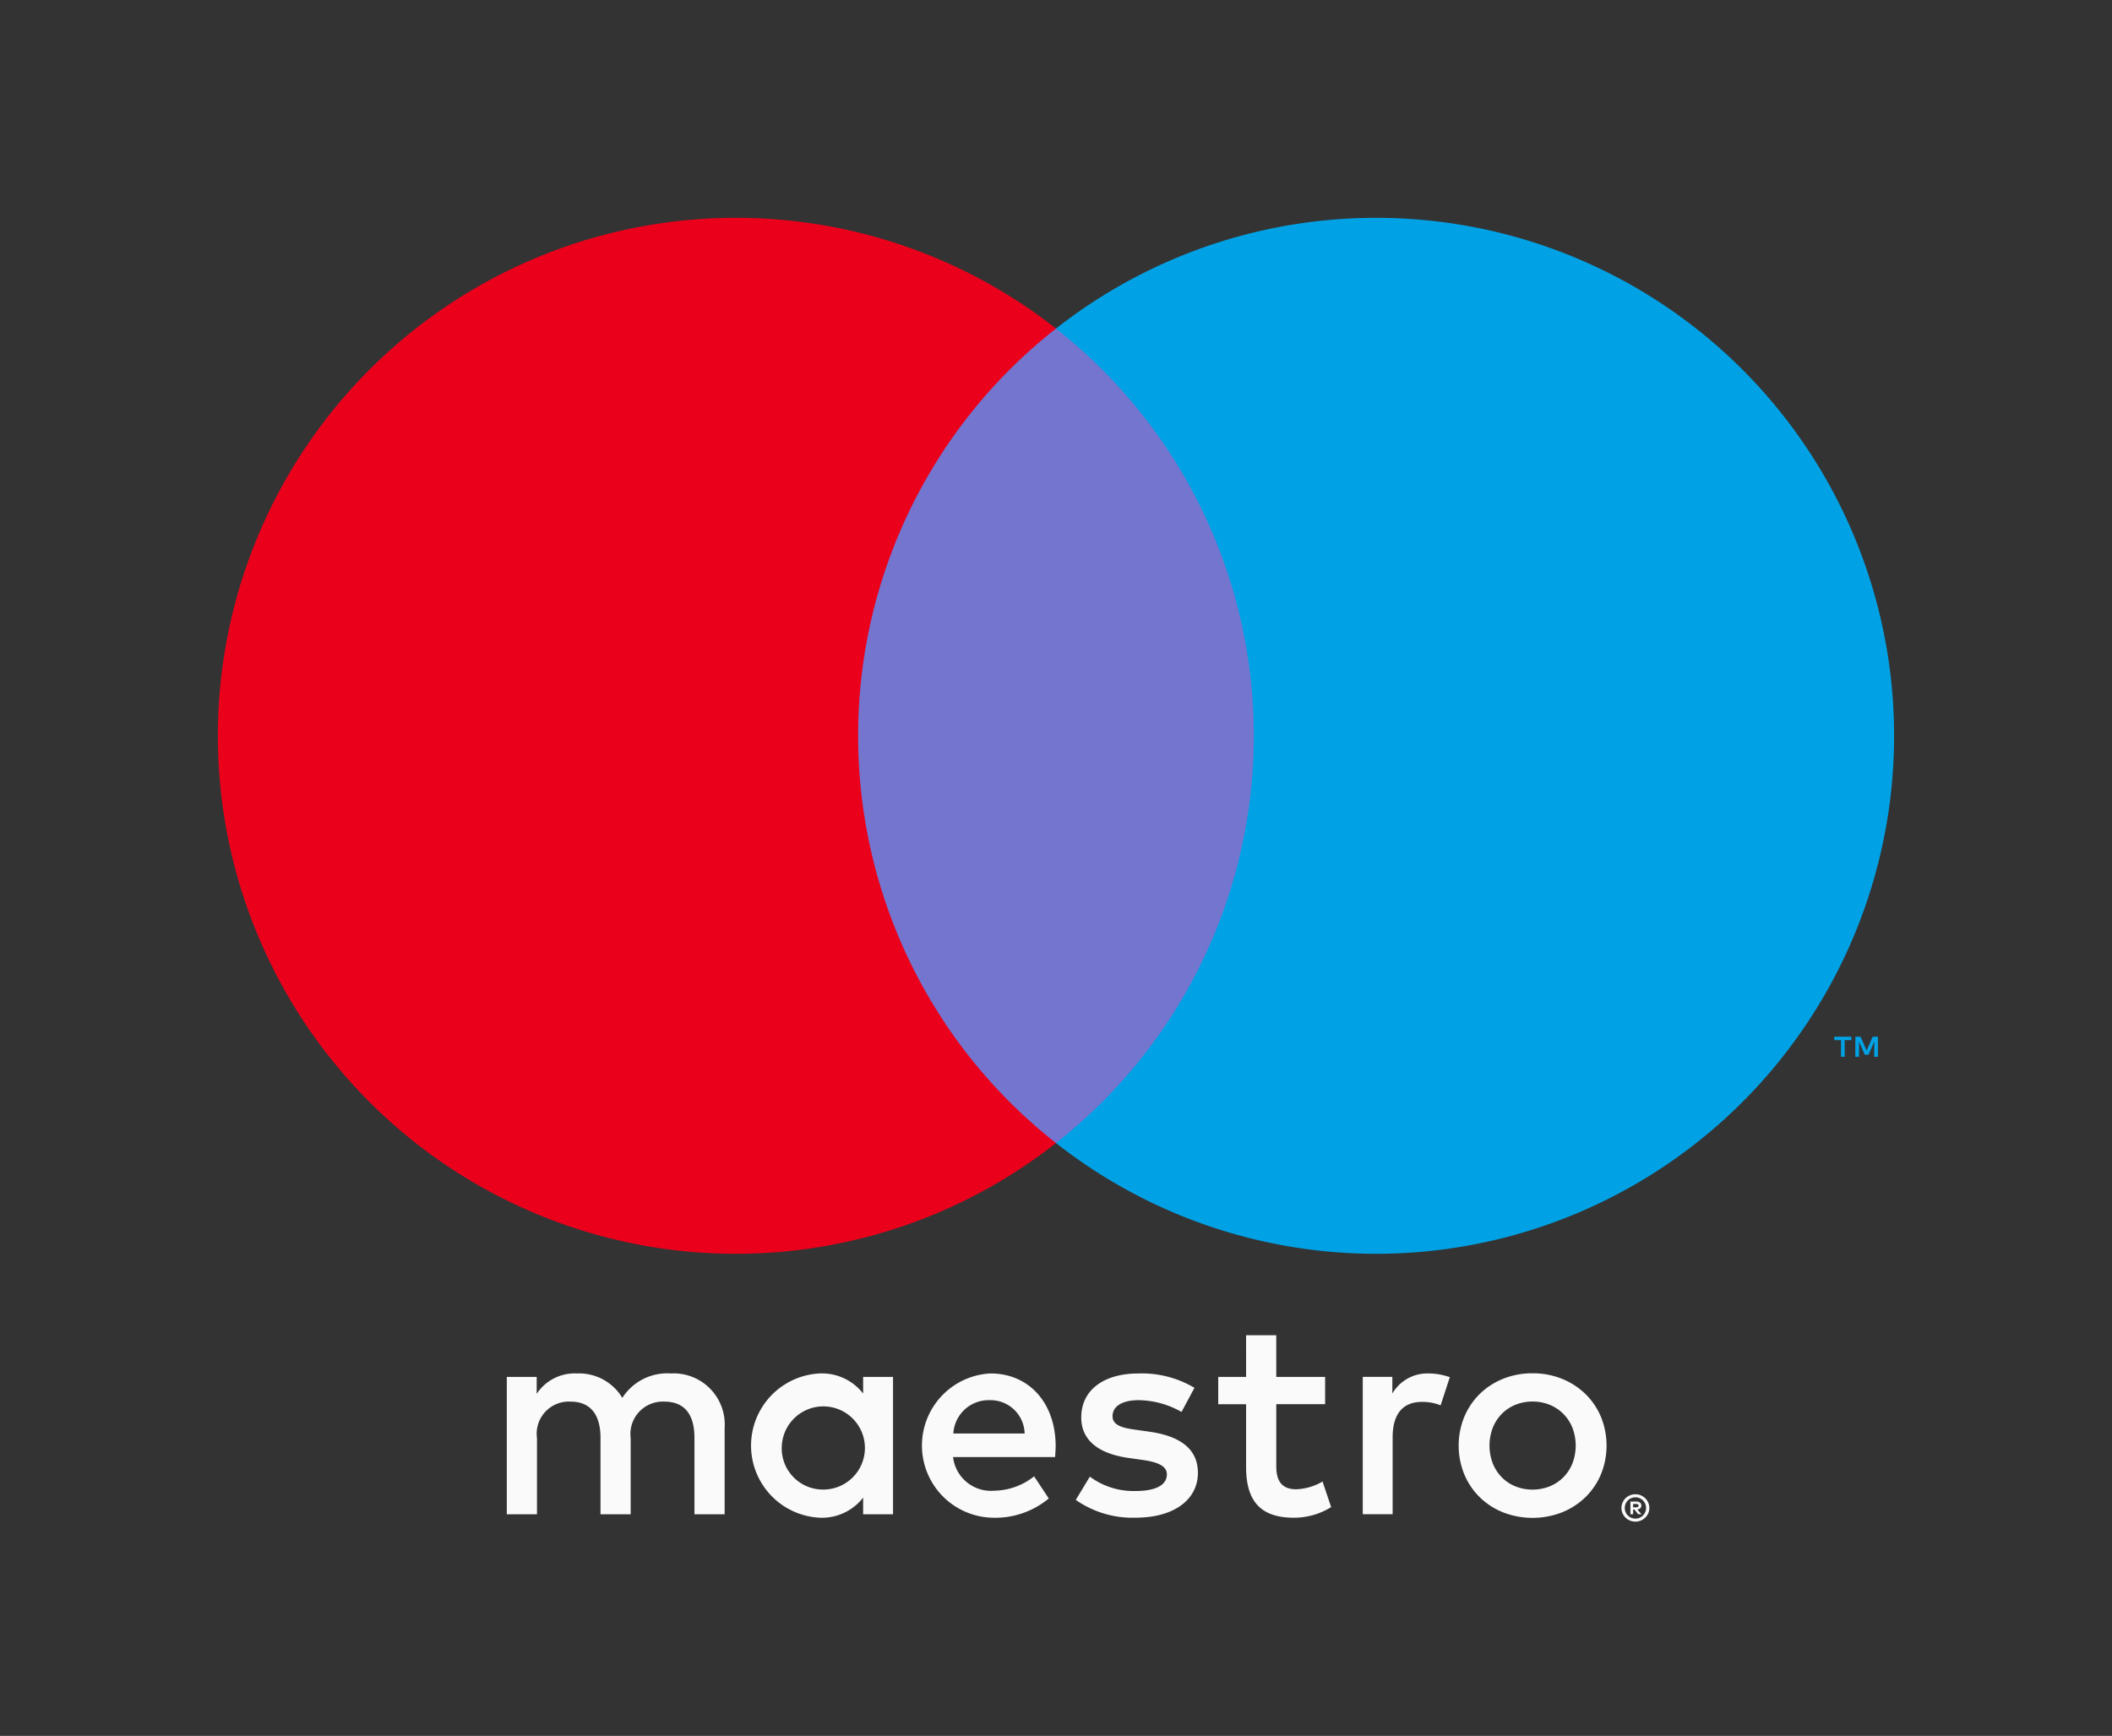 <svg xmlns="http://www.w3.org/2000/svg" width="146.776" height="120.641" viewBox="0 0 146.776 120.641" fill="#fafafa">
    <rect x="0" y="0" width="146.776" height="120.641" fill="#333333" stroke="none"/>
    <g>
        <rect width="146.776" height="120.641" style="fill: none"/>
        <g>
            <path d="M372.971,350.918v-5.991a3.554,3.554,0,0,0-3.755-3.795,3.698,3.698,0,0,0-3.355,1.698,3.506,3.506,0,0,0-3.155-1.698,3.157,3.157,0,0,0-2.796,1.418v-1.178h-2.077v9.546h2.097v-5.292a2.233,2.233,0,0,1,2.337-2.536c1.378,0,2.077.899,2.077,2.516v5.312h2.097v-5.292A2.251,2.251,0,0,1,368.777,343.09c1.418,0,2.097.899,2.097,2.516v5.312Zm11.703-4.773v-4.773h-2.077v1.158a3.622,3.622,0,0,0-3.016-1.398,5.019,5.019,0,0,0,0,10.026,3.621,3.621,0,0,0,3.016-1.398v1.158H384.674Zm-7.729,0a2.89,2.89,0,1,1,2.896,3.056A2.864,2.864,0,0,1,376.945,346.145Zm52.172-5.024a5.38,5.38,0,0,1,2.049.384,4.998,4.998,0,0,1,1.63,1.057,4.837,4.837,0,0,1,1.077,1.59,5.303,5.303,0,0,1,0,3.987,4.834,4.834,0,0,1-1.077,1.59,4.994,4.994,0,0,1-1.63,1.056,5.656,5.656,0,0,1-4.097,0,4.94,4.94,0,0,1-1.625-1.056,4.879,4.879,0,0,1-1.072-1.59,5.308,5.308,0,0,1,0-3.987,4.883,4.883,0,0,1,1.072-1.59,4.944,4.944,0,0,1,1.625-1.057A5.38,5.38,0,0,1,429.117,341.121Zm0,1.964a3.099,3.099,0,0,0-1.186.224,2.806,2.806,0,0,0-.947.628,2.927,2.927,0,0,0-.628.967,3.473,3.473,0,0,0,0,2.482,2.924,2.924,0,0,0,.628.967,2.805,2.805,0,0,0,.947.628,3.248,3.248,0,0,0,2.372,0,2.862,2.862,0,0,0,.952-.628,2.896,2.896,0,0,0,.633-.967,3.473,3.473,0,0,0,0-2.482,2.899,2.899,0,0,0-.633-.967,2.863,2.863,0,0,0-.952-.628A3.1,3.1,0,0,0,429.117,343.085Zm-33.141,3.06c-.02-2.976-1.857-5.013-4.533-5.013a5.017,5.017,0,0,0,.14,10.026,5.803,5.803,0,0,0,3.914-1.338l-1.018-1.538a4.549,4.549,0,0,1-2.776.999,2.651,2.651,0,0,1-2.856-2.337h7.09C395.956,346.685,395.976,346.425,395.976,346.145Zm-7.11-.839a2.458,2.458,0,0,1,2.536-2.317,2.371,2.371,0,0,1,2.417,2.317Zm15.857-1.498a6.153,6.153,0,0,0-2.976-.819c-1.139,0-1.817.419-1.817,1.119,0,.639.719.819,1.618.938l.979.14c2.077.3,3.335,1.178,3.335,2.856,0,1.817-1.598,3.116-4.354,3.116a6.887,6.887,0,0,1-4.134-1.238l.979-1.617a5.086,5.086,0,0,0,3.175.999c1.418,0,2.177-.419,2.177-1.158,0-.539-.539-.839-1.677-.999l-.979-.14c-2.137-.3-3.295-1.258-3.295-2.816,0-1.897,1.558-3.056,3.974-3.056a7.138,7.138,0,0,1,3.894.999Zm9.98-.539h-3.395v4.314c0,.958.34,1.598,1.378,1.598a3.836,3.836,0,0,0,1.837-.539l.599,1.778a4.88,4.88,0,0,1-2.596.739c-2.456,0-3.315-1.318-3.315-3.535v-4.354h-1.937v-1.897h1.937l-.001-2.896h2.097l.001,2.896h3.395Zm7.188-2.137a4.436,4.436,0,0,1,1.478.26l-.639,1.957a3.384,3.384,0,0,0-1.298-.24c-1.358,0-2.037.879-2.037,2.456v5.352h-2.077v-9.546h2.057v1.158a2.815,2.815,0,0,1,2.516-1.398ZM436.27,349.529a.954.954,0,0,1,.376.075.978.978,0,0,1,.307.204.957.957,0,0,1,.207.303.934.934,0,0,1,0,.737.965.965,0,0,1-.207.301.996.996,0,0,1-.307.205.939.939,0,0,1-.376.076.968.968,0,0,1-.898-.582.936.936,0,0,1,0-.737.962.962,0,0,1,.206-.303.951.951,0,0,1,.308-.204A.982.982,0,0,1,436.27,349.529Zm0,1.691a.707.707,0,0,0,.287-.058.754.754,0,0,0,.233-.158.74.74,0,0,0-.233-1.205.715.715,0,0,0-.287-.057.746.746,0,0,0-.292.057.73.73,0,0,0-.236.157.745.745,0,0,0,0,1.048.745.745,0,0,0,.529.216Zm.056-1.185a.401.401,0,0,1,.262.076.253.253,0,0,1,.092.206.24.24,0,0,1-.073.18.349.349,0,0,1-.208.087l.289.333h-.226l-.268-.331h-.086v.331h-.189v-.883Zm-.219.166v.235h.217a.213.213,0,0,0,.119-.029.099.099,0,0,0,.044-.089.098.098,0,0,0-.044-.087.215.215,0,0,0-.119-.029Z"
                  transform="translate(-322.612 -245.679)"/>
            <g>
                <rect x="57.638" y="22.834" width="31.5" height="56.606" style="fill: #7375cf"/>
                <path d="M382.25,296.817a35.938,35.938,0,0,1,13.75-28.303,36,36,0,1,0,0,56.606A35.938,35.938,0,0,1,382.25,296.817Z"
                      transform="translate(-322.612 -245.679)" style="fill: #eb001b"/>
                <path d="M450.81,319.125v-1.159h.467v-.236h-1.19v.236h.468v1.159Zm2.311,0v-1.397h-.365l-.42.961-.42-.961h-.365v1.397h.258v-1.054l.394.909h.267l.394-.911v1.056Z"
                      transform="translate(-322.612 -245.679)" style="fill: #00a2e5"/>
                <path d="M454.245,296.817a35.999,35.999,0,0,1-58.245,28.303,36.005,36.005,0,0,0,0-56.606,35.999,35.999,0,0,1,58.245,28.303Z"
                      transform="translate(-322.612 -245.679)" style="fill: #00a2e5"/>
            </g>
        </g>
    </g>
</svg>
